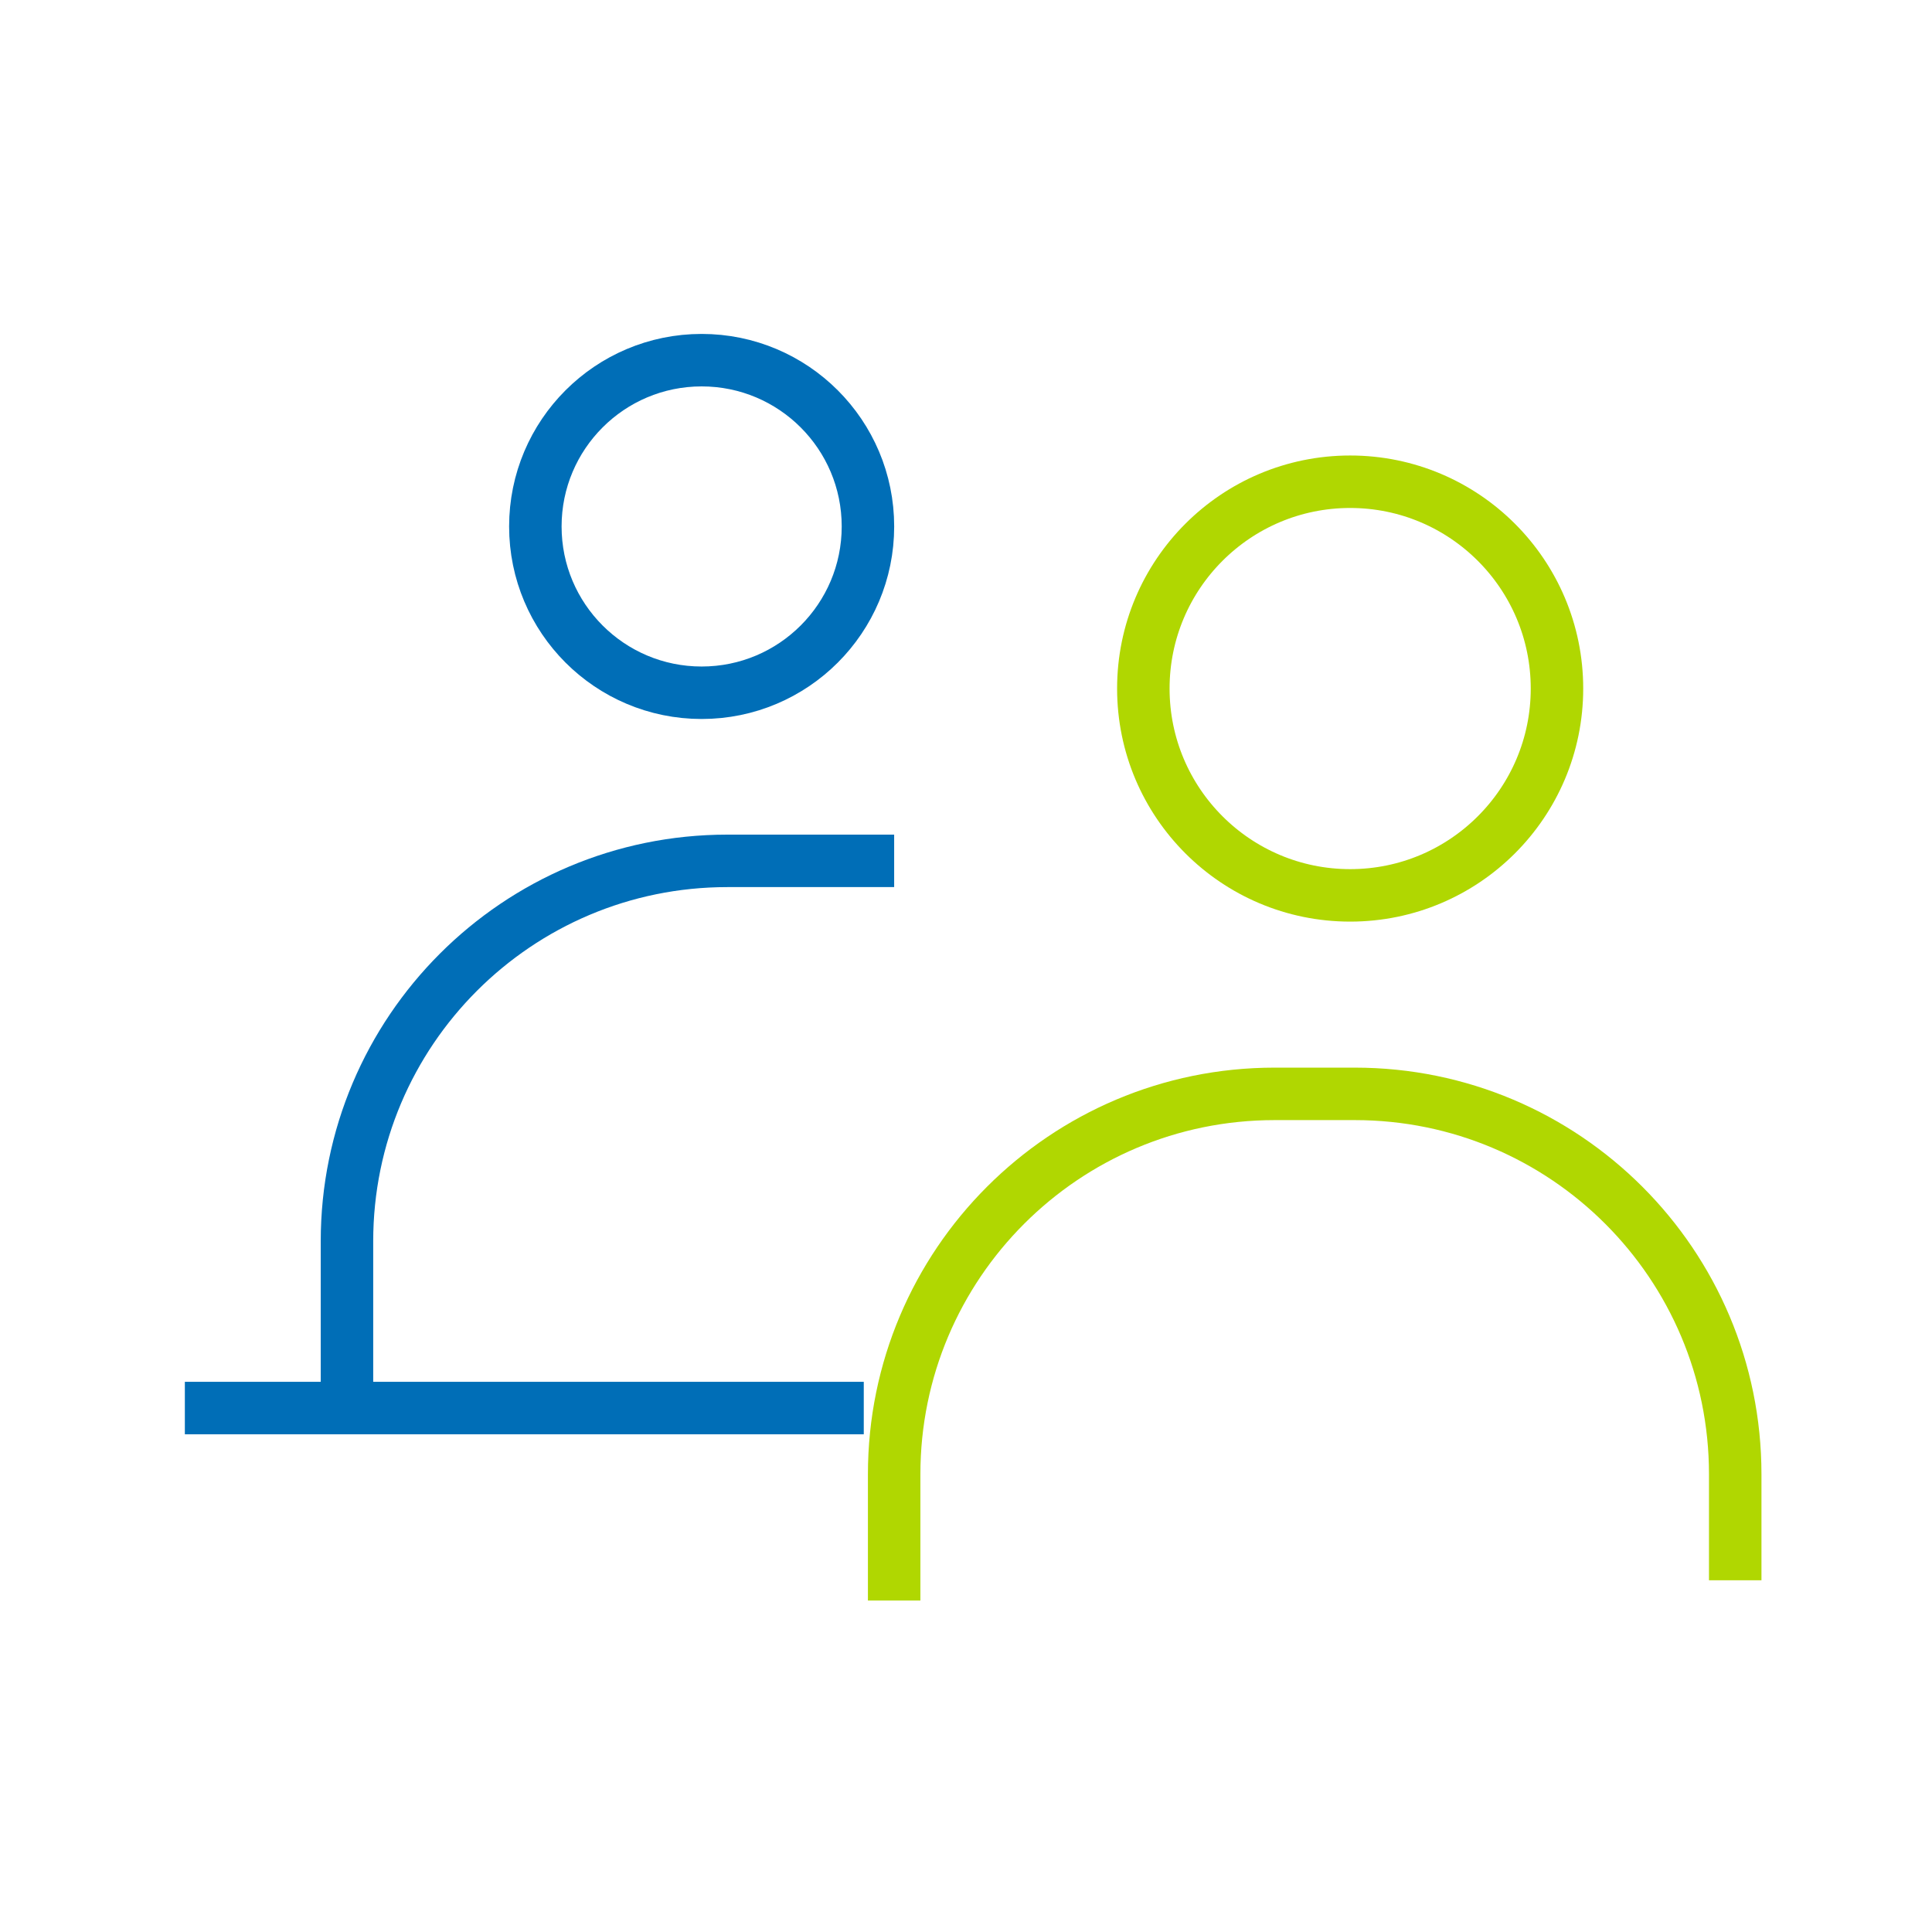 <?xml version="1.0" encoding="utf-8"?>
<svg xmlns="http://www.w3.org/2000/svg" fill="none" height="81" viewBox="0 0 81 81" width="81">
<g id="Frame 427319799">
<g id="Group 142">
<path d="M37.488 36.092H30.495C21.687 36.092 14.547 43.232 14.547 52.04V59.033" id="Vector 220" stroke="#006EB7" stroke-width="2.2"/>
<path d="M7.75 59.033H36.214" id="Vector 221" stroke="#006EB7" stroke-width="2.2"/>
<path d="M37.488 67.103V61.809C37.488 53.001 44.628 45.861 53.436 45.861H56.802C65.61 45.861 72.75 53.001 72.75 61.809V66.254" id="Vector 222" stroke="#B0D701" stroke-width="2.2"/>
<circle cx="29.417" cy="22.072" id="Ellipse 37" r="6.972" stroke="#006EB7" stroke-width="2.2"/>
<circle cx="56.606" cy="28.868" id="Ellipse 38" r="8.671" stroke="#B0D701" stroke-width="2.2"/>
</g>
</g>
</svg>
